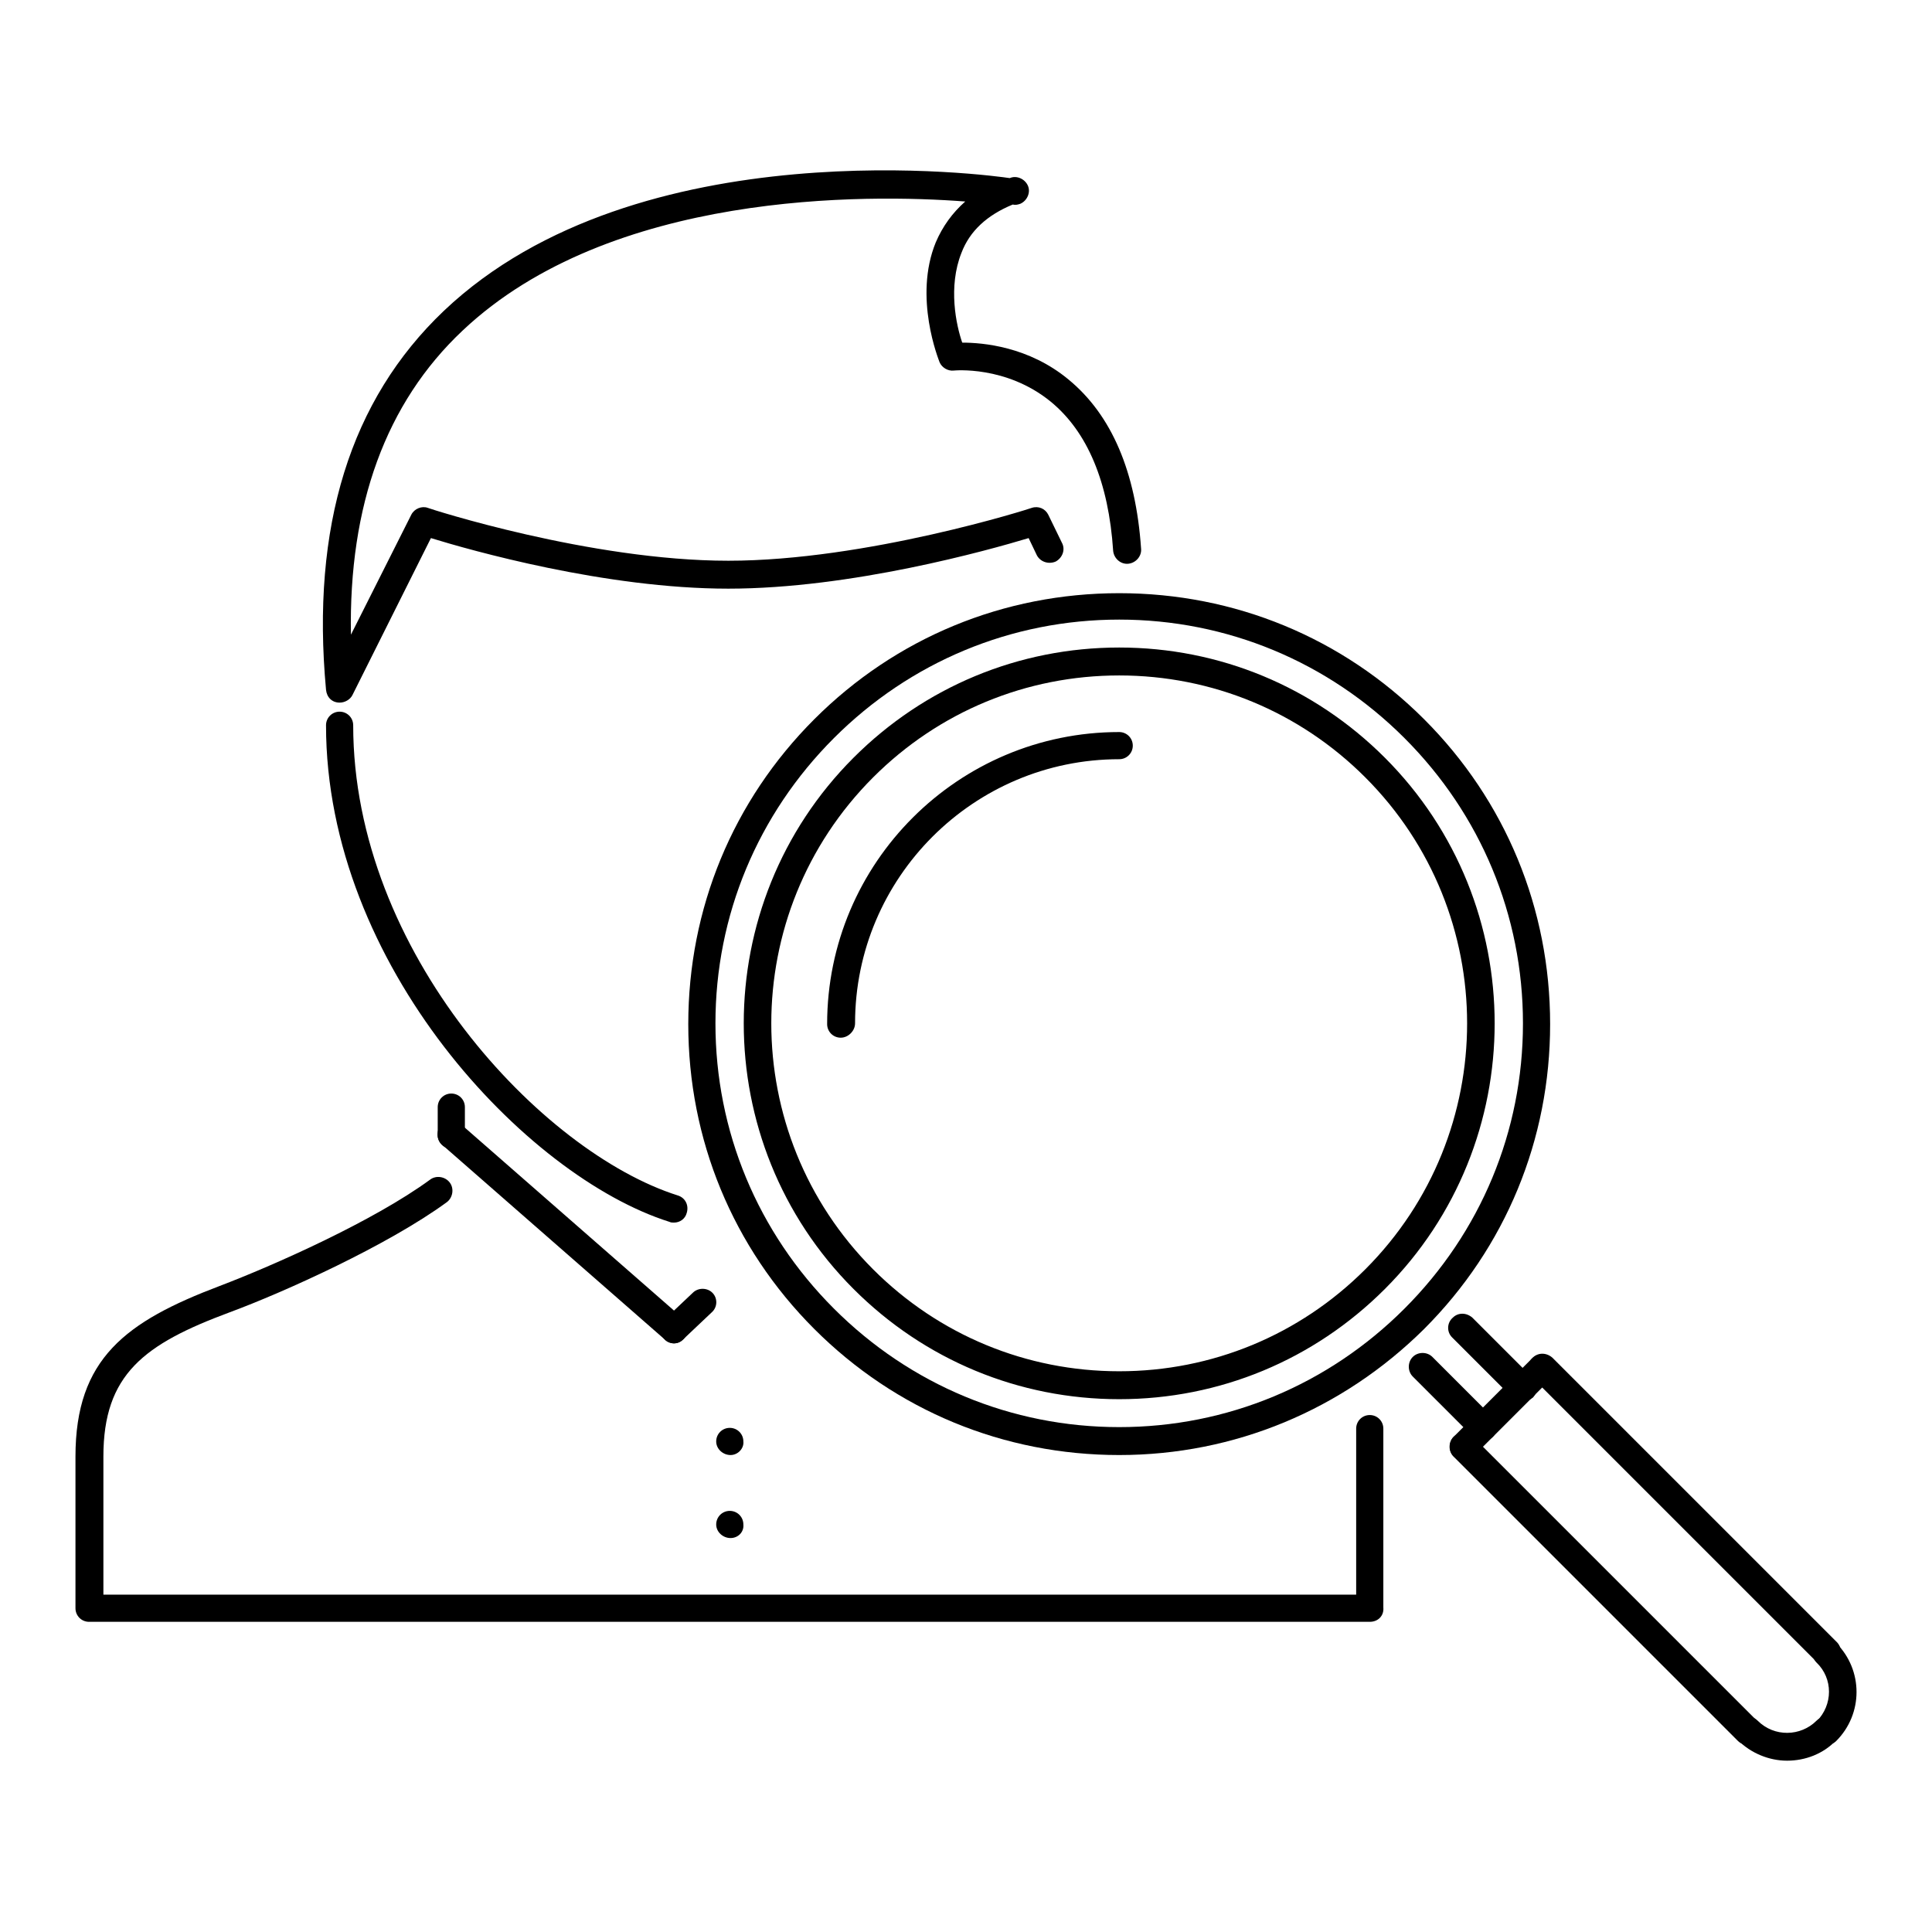 <?xml version="1.0" encoding="utf-8"?>
<!-- Svg Vector Icons : http://www.onlinewebfonts.com/icon -->
<!DOCTYPE svg PUBLIC "-//W3C//DTD SVG 1.1//EN" "http://www.w3.org/Graphics/SVG/1.1/DTD/svg11.dtd">
<svg version="1.1" xmlns="http://www.w3.org/2000/svg" xmlns:xlink="http://www.w3.org/1999/xlink" x="0px" y="0px" viewBox="0 0 256 256" enable-background="new 0 0 256 256" xml:space="preserve">
<g> <path fill="#000000" d="M181.5,214.9H11.8c-1,0-1.8-0.8-1.8-1.8v0v-20.1c0-13,6.7-17.9,19.1-22.6c7.1-2.7,20.4-8.6,27.9-14.1 c0.8-0.6,2-0.4,2.6,0.4c0,0,0,0,0,0c0.6,0.8,0.4,2-0.4,2.6c-7.8,5.7-21.5,11.9-28.8,14.6c-11.3,4.2-16.7,8.2-16.7,19.1v18.3h166 v-22c0-1,0.8-1.8,1.8-1.8s1.8,0.8,1.8,1.8V213C183.4,214.1,182.6,214.9,181.5,214.9C181.5,214.9,181.5,214.9,181.5,214.9 L181.5,214.9z M89.3,162c-0.2,0-0.4,0-0.6-0.1c-19-6-45.5-34-45.5-65.8c0-1,0.8-1.8,1.8-1.8c1,0,1.8,0.8,1.8,1.8c0,0,0,0,0,0 c0,30.1,25,56.6,43,62.3c1,0.3,1.5,1.3,1.2,2.3c0,0,0,0,0,0C90.8,161.5,90.1,162,89.3,162z M45,93.1c-1,0-1.7-0.7-1.8-1.7 c-2-21.6,3.2-38.4,15.6-50.2c25.8-24.5,73-17.9,75-17.6c0.9-0.4,2,0.1,2.4,1c0.4,0.9-0.1,2-1,2.4c-0.3,0.1-0.6,0.2-1,0.1 c-3.4,1.4-5.7,3.5-6.8,6.4c-1.8,4.5-0.7,9.6,0.1,11.9c2.7,0,8.8,0.5,14.1,4.9c5.7,4.7,8.9,12.2,9.6,22.4c0.1,1-0.7,1.9-1.7,2 c-1,0.1-1.9-0.7-2-1.7c0,0,0,0,0,0c-0.6-9.1-3.4-15.8-8.3-19.8c-5.9-4.8-12.8-4.1-12.8-4.1c-0.8,0.1-1.6-0.4-1.9-1.1 c-0.1-0.3-3.5-8.6-0.5-15.9c0.9-2.1,2.2-3.9,3.9-5.4c-13.1-1-47-1.4-66.6,17.1c-10.2,9.6-15.1,23.2-14.8,40.3l8-15.9 c0.4-0.8,1.4-1.2,2.2-0.9c0.2,0.1,21.5,7,39.8,7c18.3,0,40-6.9,40.2-7c0.9-0.3,1.8,0.1,2.2,0.9l1.8,3.7c0.5,0.9,0.1,2-0.8,2.5 c-0.9,0.4-2,0.1-2.5-0.8l-1.1-2.3c-5.3,1.6-23.5,6.7-39.8,6.7c-16.3,0-34.2-5.1-39.4-6.7L46.7,92.1C46.4,92.7,45.7,93.1,45,93.1 L45,93.1z M59.8,152.2c-1,0-1.8-0.8-1.8-1.8v-3.7c0-1,0.8-1.8,1.8-1.8c1,0,1.8,0.8,1.8,1.8v3.7C61.6,151.4,60.8,152.2,59.8,152.2 L59.8,152.2z"/> <path fill="#000000" d="M89.3,178c-0.4,0-0.9-0.2-1.2-0.5l-29.5-25.8c-0.8-0.7-0.8-1.8-0.2-2.6c0,0,0,0,0,0 c0.7-0.8,1.8-0.8,2.6-0.2l29.5,25.8c0.8,0.7,0.8,1.8,0.2,2.6c0,0,0,0,0,0C90.3,177.8,89.8,178,89.3,178z"/> <path fill="#000000" d="M89.3,178c-0.5,0-1-0.2-1.3-0.6c-0.7-0.7-0.7-1.9,0.1-2.6l3.7-3.5c0.7-0.7,1.9-0.7,2.6,0c0,0,0,0,0,0 c0.7,0.7,0.7,1.9-0.1,2.6l-3.7,3.5C90.2,177.8,89.8,178,89.3,178z M96.8,203.8c-1,0-1.9-0.8-1.9-1.8c0-1,0.8-1.8,1.8-1.8h0 c1,0,1.8,0.8,1.8,1.8C98.6,203,97.8,203.8,96.8,203.8z M96.8,192.8c-1,0-1.9-0.8-1.9-1.8c0-1,0.8-1.8,1.8-1.8h0 c1,0,1.8,0.8,1.8,1.8C98.6,191.9,97.8,192.8,96.8,192.8z"/> <path fill="#000000" d="M148.3,192.8c-15.3,0-29.6-5.9-40.4-16.7c-10.8-10.8-16.7-25.1-16.7-40.4c0-15.3,5.9-29.6,16.7-40.4 c10.8-10.8,25.1-16.7,40.4-16.7c15.3,0,29.6,5.9,40.4,16.7c10.8,10.8,16.7,25.1,16.7,40.4c0,15.3-5.9,29.6-16.7,40.4 C177.9,186.8,163.6,192.8,148.3,192.8z M148.3,82.1c-14.3,0-27.7,5.6-37.8,15.7c-10.1,10.1-15.7,23.5-15.7,37.8 c0,14.3,5.6,27.7,15.7,37.8c10.1,10.1,23.5,15.7,37.8,15.7c14.3,0,27.7-5.6,37.8-15.7c10.1-10.1,15.7-23.5,15.7-37.8 c0-14.3-5.6-27.7-15.7-37.8C176,87.7,162.6,82.1,148.3,82.1L148.3,82.1z"/> <path fill="#000000" d="M148.3,185.4c-13.3,0-25.8-5.2-35.2-14.6c-19.4-19.4-19.4-51,0-70.4c9.4-9.4,21.9-14.6,35.2-14.6 c13.3,0,25.8,5.2,35.2,14.6c19.4,19.4,19.4,51,0,70.4C174.1,180.2,161.6,185.4,148.3,185.4z M148.3,89.5 c-12.3,0-23.9,4.8-32.6,13.5c-18,18-18,47.2,0,65.2c8.7,8.7,20.3,13.5,32.6,13.5c12.3,0,23.9-4.8,32.6-13.5c18-18,18-47.2,0-65.2 C172.2,94.3,160.6,89.5,148.3,89.5z M196.5,190.9c-0.5,0-1-0.2-1.3-0.5l-8-8c-0.7-0.7-0.7-1.9,0-2.6c0.7-0.7,1.9-0.7,2.6,0l0,0l8,8 c0.7,0.7,0.7,1.9,0,2.6C197.5,190.7,197,190.9,196.5,190.9L196.5,190.9z M201.7,185.7c-0.5,0-1-0.2-1.3-0.5l-8-8 c-0.7-0.7-0.7-1.9,0.1-2.6c0.7-0.7,1.8-0.7,2.6,0l8,8c0.7,0.7,0.7,1.9,0,2.6C202.7,185.5,202.2,185.7,201.7,185.7L201.7,185.7z"/> <path fill="#000000" d="M193.9,193.5c-1,0-1.8-0.8-1.8-1.8c0-0.5,0.2-1,0.5-1.3l10.4-10.4c0.7-0.7,1.9-0.7,2.6,0.1 c0.7,0.7,0.7,1.8,0,2.5L195.2,193C194.9,193.3,194.4,193.5,193.9,193.5L193.9,193.5z"/> <path fill="#000000" d="M231.6,231.2c-0.5,0-1-0.2-1.3-0.5L192.6,193c-0.7-0.7-0.7-1.9,0-2.6c0.7-0.7,1.9-0.7,2.6,0l37.7,37.7 c0.7,0.7,0.7,1.9,0,2.6C232.5,231,232.1,231.2,231.6,231.2z M242,220.7c-0.5,0-1-0.2-1.3-0.5L203,182.5c-0.7-0.7-0.7-1.9,0.1-2.6 c0.7-0.7,1.8-0.7,2.6,0l37.7,37.7c0.7,0.7,0.7,1.9,0,2.6C243,220.5,242.5,220.7,242,220.7z"/> <path fill="#000000" d="M236.8,233.3c-2.4,0-4.8-1-6.5-2.7c-0.7-0.7-0.7-1.9,0.1-2.6c0.7-0.7,1.8-0.7,2.5,0c2.2,2.2,5.7,2.1,7.8,0 c0.7-0.7,1.9-0.7,2.6,0c0,0,0,0,0,0c0.7,0.7,0.7,1.9,0,2.6c0,0,0,0,0,0C241.6,232.4,239.2,233.3,236.8,233.3z"/> <path fill="#000000" d="M242,231.2c-1,0-1.8-0.8-1.8-1.8c0-0.5,0.2-1,0.5-1.3c2.2-2.2,2.2-5.7,0-7.8c-0.7-0.7-0.7-1.9,0-2.6 c0.7-0.7,1.9-0.7,2.6,0c3.6,3.6,3.6,9.4,0,13C243,231,242.5,231.2,242,231.2z"/> <path fill="#000000" d="M111.4,137.5c-1,0-1.8-0.8-1.8-1.8c0-21.4,17.4-38.7,38.7-38.7c1,0,1.8,0.8,1.8,1.8c0,1-0.8,1.8-1.8,1.8 c-19.3,0-35,15.7-35,35C113.3,136.6,112.4,137.5,111.4,137.5C111.4,137.5,111.4,137.5,111.4,137.5z"/></g>
</svg>